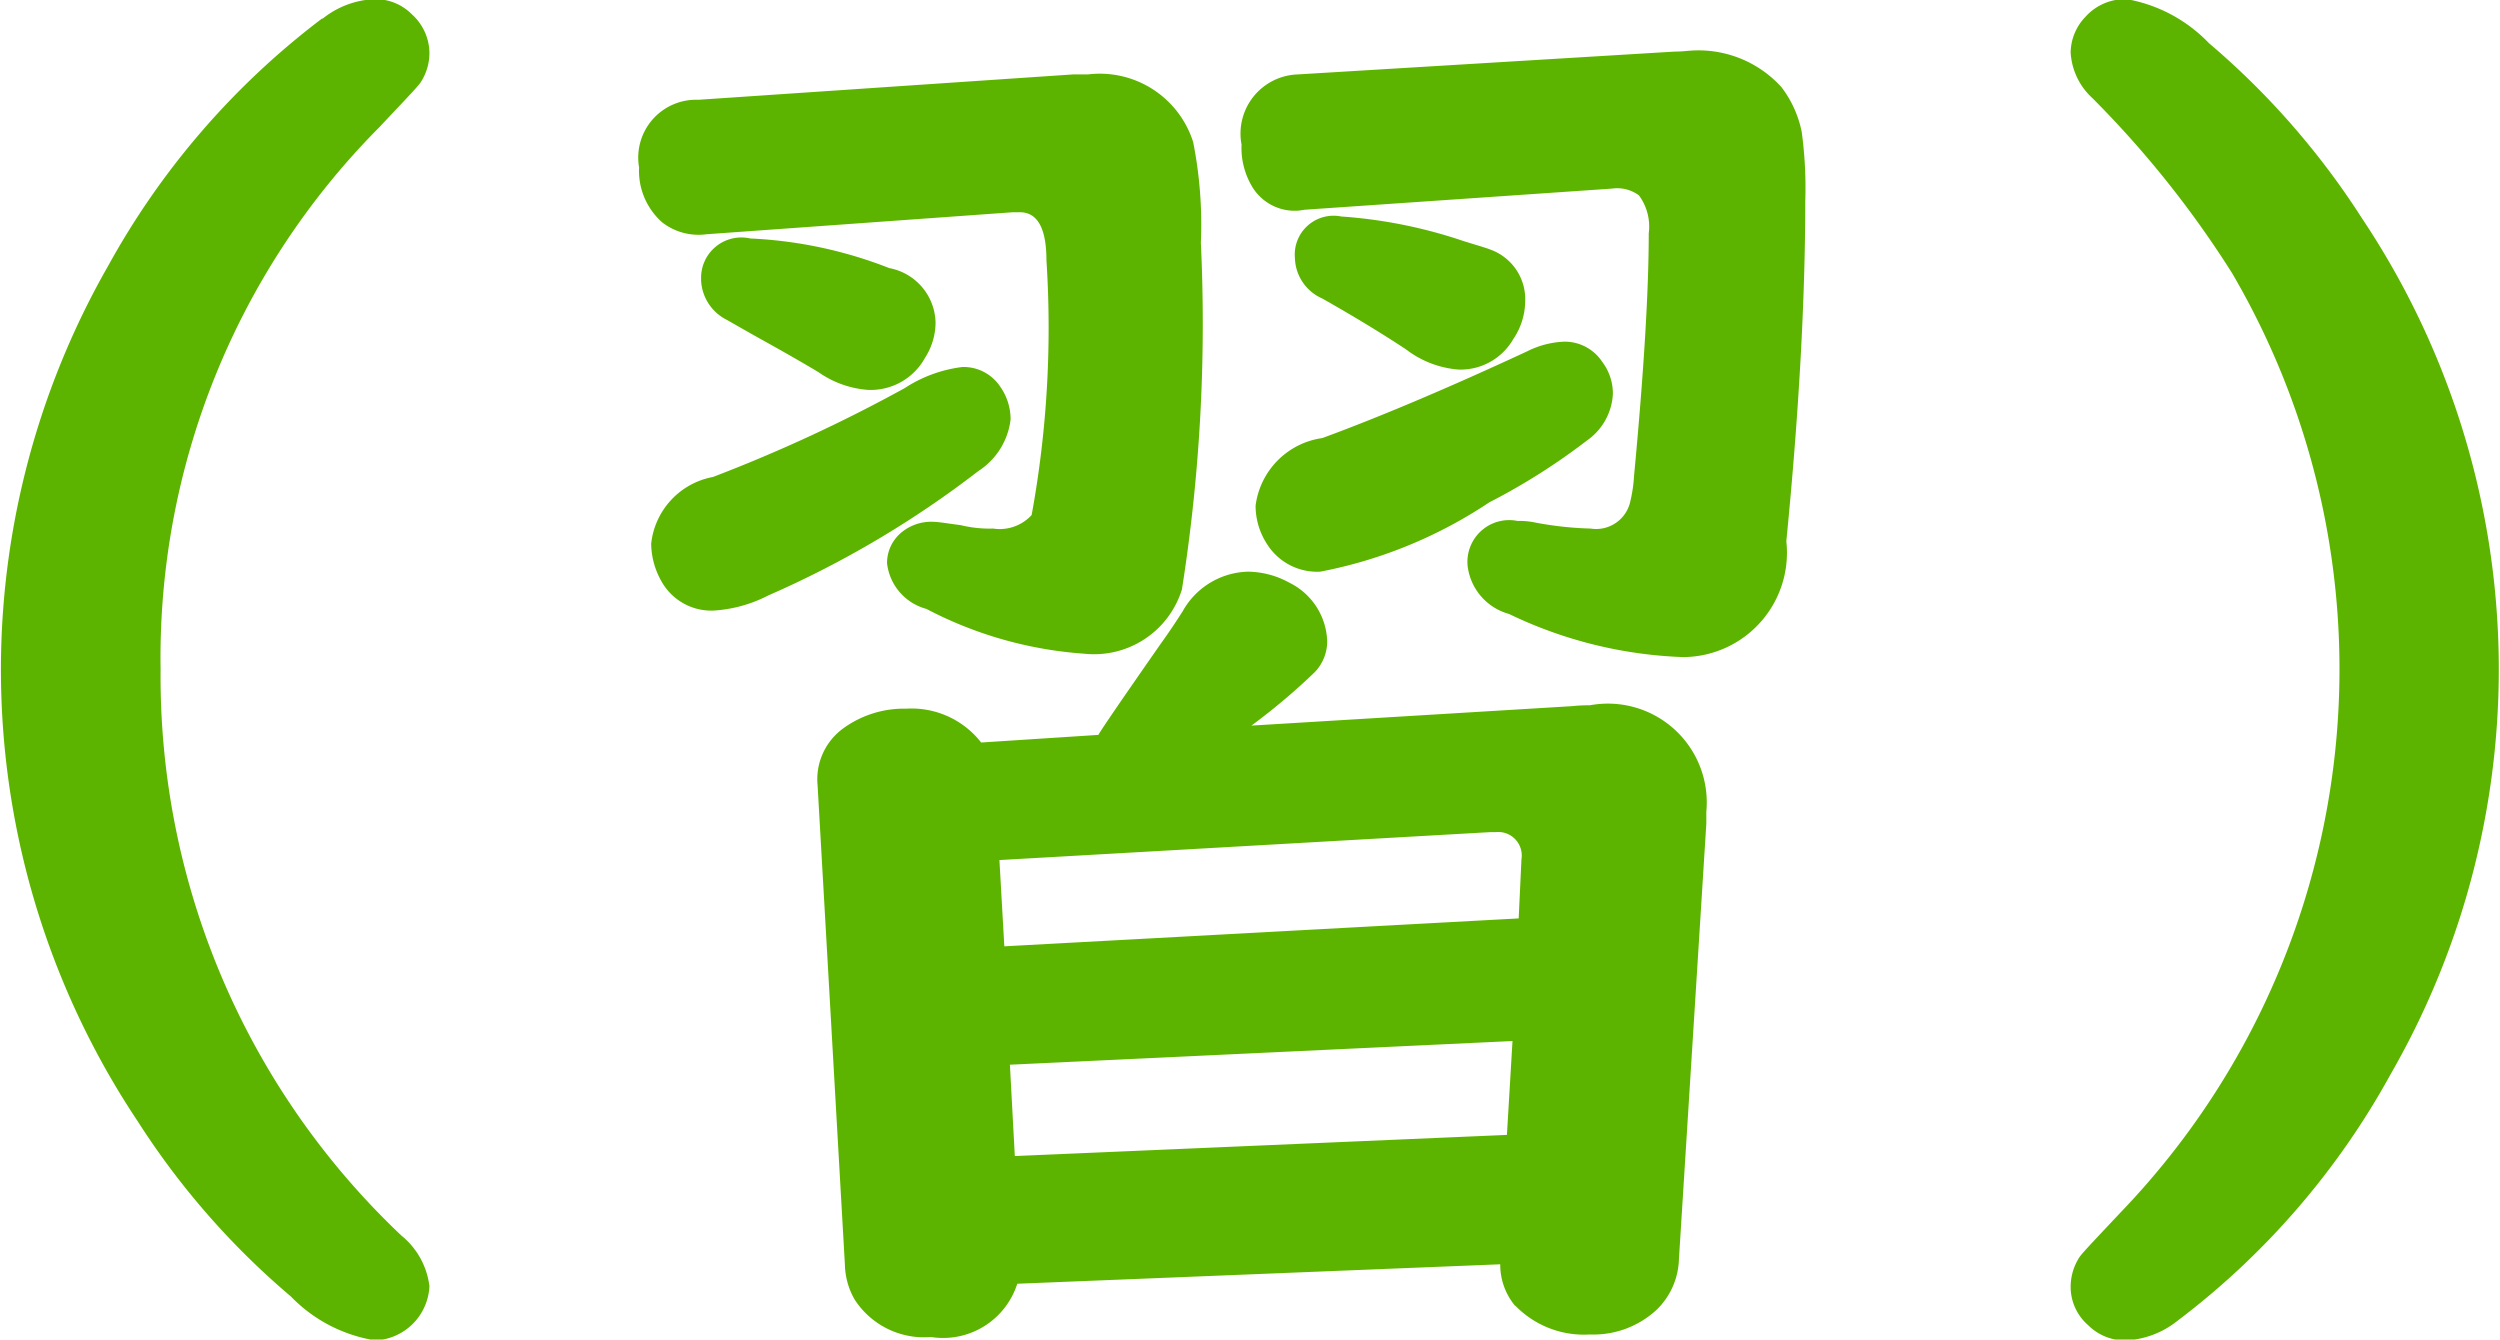 <svg xmlns="http://www.w3.org/2000/svg" width="29.562" height="15.84"><path data-name="（習）" d="M3.807.22a9.267 9.267 0 00-2.526 2.92 9.625 9.625 0 00.348 10.12 9.223 9.223 0 001.81 2.07 1.773 1.773 0 001 .52.673.673 0 00.639-.64.913.913 0 00-.332-.6 9.1 9.1 0 01-2.847-6.69A8.9 8.9 0 014.48 1.51c.283-.3.446-.47.49-.53a.636.636 0 00.108-.35.622.622 0 00-.207-.46.605.605 0 00-.44-.18 1.046 1.046 0 00-.615.23zm14.112 15.22a1.131 1.131 0 00.88.34 1.1 1.1 0 00.788-.29.865.865 0 00.266-.6l.324-5.15V9.6a1.169 1.169 0 00-1.378-1.26 1.747 1.747 0 00-.208.01l-3.793.23a7.513 7.513 0 00.747-.63.528.528 0 00.149-.36.8.8 0 00-.448-.7 1.033 1.033 0 00-.49-.13.91.91 0 00-.772.47c-.077.12-.163.25-.257.38q-.69.99-.739 1.08l-1.386.09a1.044 1.044 0 00-.888-.4 1.22 1.22 0 00-.739.23.744.744 0 00-.307.68l.323 5.67a.858.858 0 00.117.41.977.977 0 00.9.44.921.921 0 001.021-.63l5.711-.23a.759.759 0 00.175.49zm-6.043-4.25l-.058-1.02 5.8-.33h.066a.278.278 0 01.307.32l-.033.7zm5.943 2.23L12 13.67l-.058-1.08 5.943-.28zM12.042 2.51q.332-.015.332.57a12.306 12.306 0 01-.175 3.01.512.512 0 01-.456.16 1.426 1.426 0 01-.382-.04c-.155-.02-.266-.04-.332-.04a.549.549 0 00-.349.11.469.469 0 00-.191.38.633.633 0 00.465.54 4.719 4.719 0 001.868.53 1.087 1.087 0 001.154-.76 20.168 20.168 0 00.224-4.1 5.011 5.011 0 00-.091-1.19 1.158 1.158 0 00-1.245-.8h-.175l-4.432.3a.684.684 0 00-.7.8.813.813 0 00.274.65.7.7 0 00.523.14l3.619-.26h.067zm-3.752.8a.55.55 0 00.3.47c.055.03.191.11.406.23q.406.225.681.39a1.168 1.168 0 00.581.21.733.733 0 00.681-.38.783.783 0 00.124-.41.671.671 0 00-.548-.65 5.122 5.122 0 00-1.643-.35.476.476 0 00-.581.49zm11.09-1a.622.622 0 01.116.45c0 .68-.058 1.64-.174 2.87a1.677 1.677 0 01-.042.29.414.414 0 01-.473.33 4.035 4.035 0 01-.648-.07.912.912 0 00-.215-.02.494.494 0 00-.59.53.672.672 0 00.49.57 5.144 5.144 0 002.059.51 1.234 1.234 0 001.22-1.37q.223-2.265.224-4.02a4.9 4.9 0 00-.042-.82 1.286 1.286 0 00-.24-.53A1.324 1.324 0 0019.977.6c-.022 0-.08.01-.174.01l-4.458.27a.7.7 0 00-.664.83.894.894 0 00.133.51.587.587 0 00.548.27l.066-.01 3.636-.25a.433.433 0 01.316.08zm-4.068.74a.539.539 0 00.324.48q.556.315.988.6a1.169 1.169 0 00.622.24.719.719 0 00.648-.36.81.81 0 00.141-.44.624.624 0 00-.415-.62c-.05-.02-.155-.05-.316-.1a5.711 5.711 0 00-1.444-.29.459.459 0 00-.548.49zm-4.615 1.54a18.118 18.118 0 01-2.266 1.05.9.9 0 00-.731.79.923.923 0 00.125.45.675.675 0 00.614.34 1.632 1.632 0 00.648-.18 11.778 11.778 0 002.482-1.47.843.843 0 00.381-.61.671.671 0 00-.124-.39.519.519 0 00-.448-.23 1.6 1.6 0 00-.681.25zm7.371-.44c-.968.45-1.779.79-2.432 1.03a.926.926 0 00-.789.8.832.832 0 00.133.45.7.7 0 00.631.33 5.442 5.442 0 002-.82 7.544 7.544 0 001.153-.73.716.716 0 00.308-.55.621.621 0 00-.125-.38.532.532 0 00-.448-.24 1.069 1.069 0 00-.432.11zM24.659.2a.62.62 0 00-.174.42.791.791 0 00.257.54 11.957 11.957 0 011.652 2.07 9.267 9.267 0 01-1.312 11.1c-.282.3-.445.47-.489.53a.644.644 0 00-.108.36.6.6 0 00.207.45.614.614 0 00.448.18 1.06 1.06 0 00.606-.23 9.2 9.2 0 002.524-2.92 9.6 9.6 0 00-.341-10.12A9.273 9.273 0 0026.12.51a1.776 1.776 0 00-.971-.52.631.631 0 00-.49.21z" fill="#5db400" fill-rule="evenodd"/></svg>